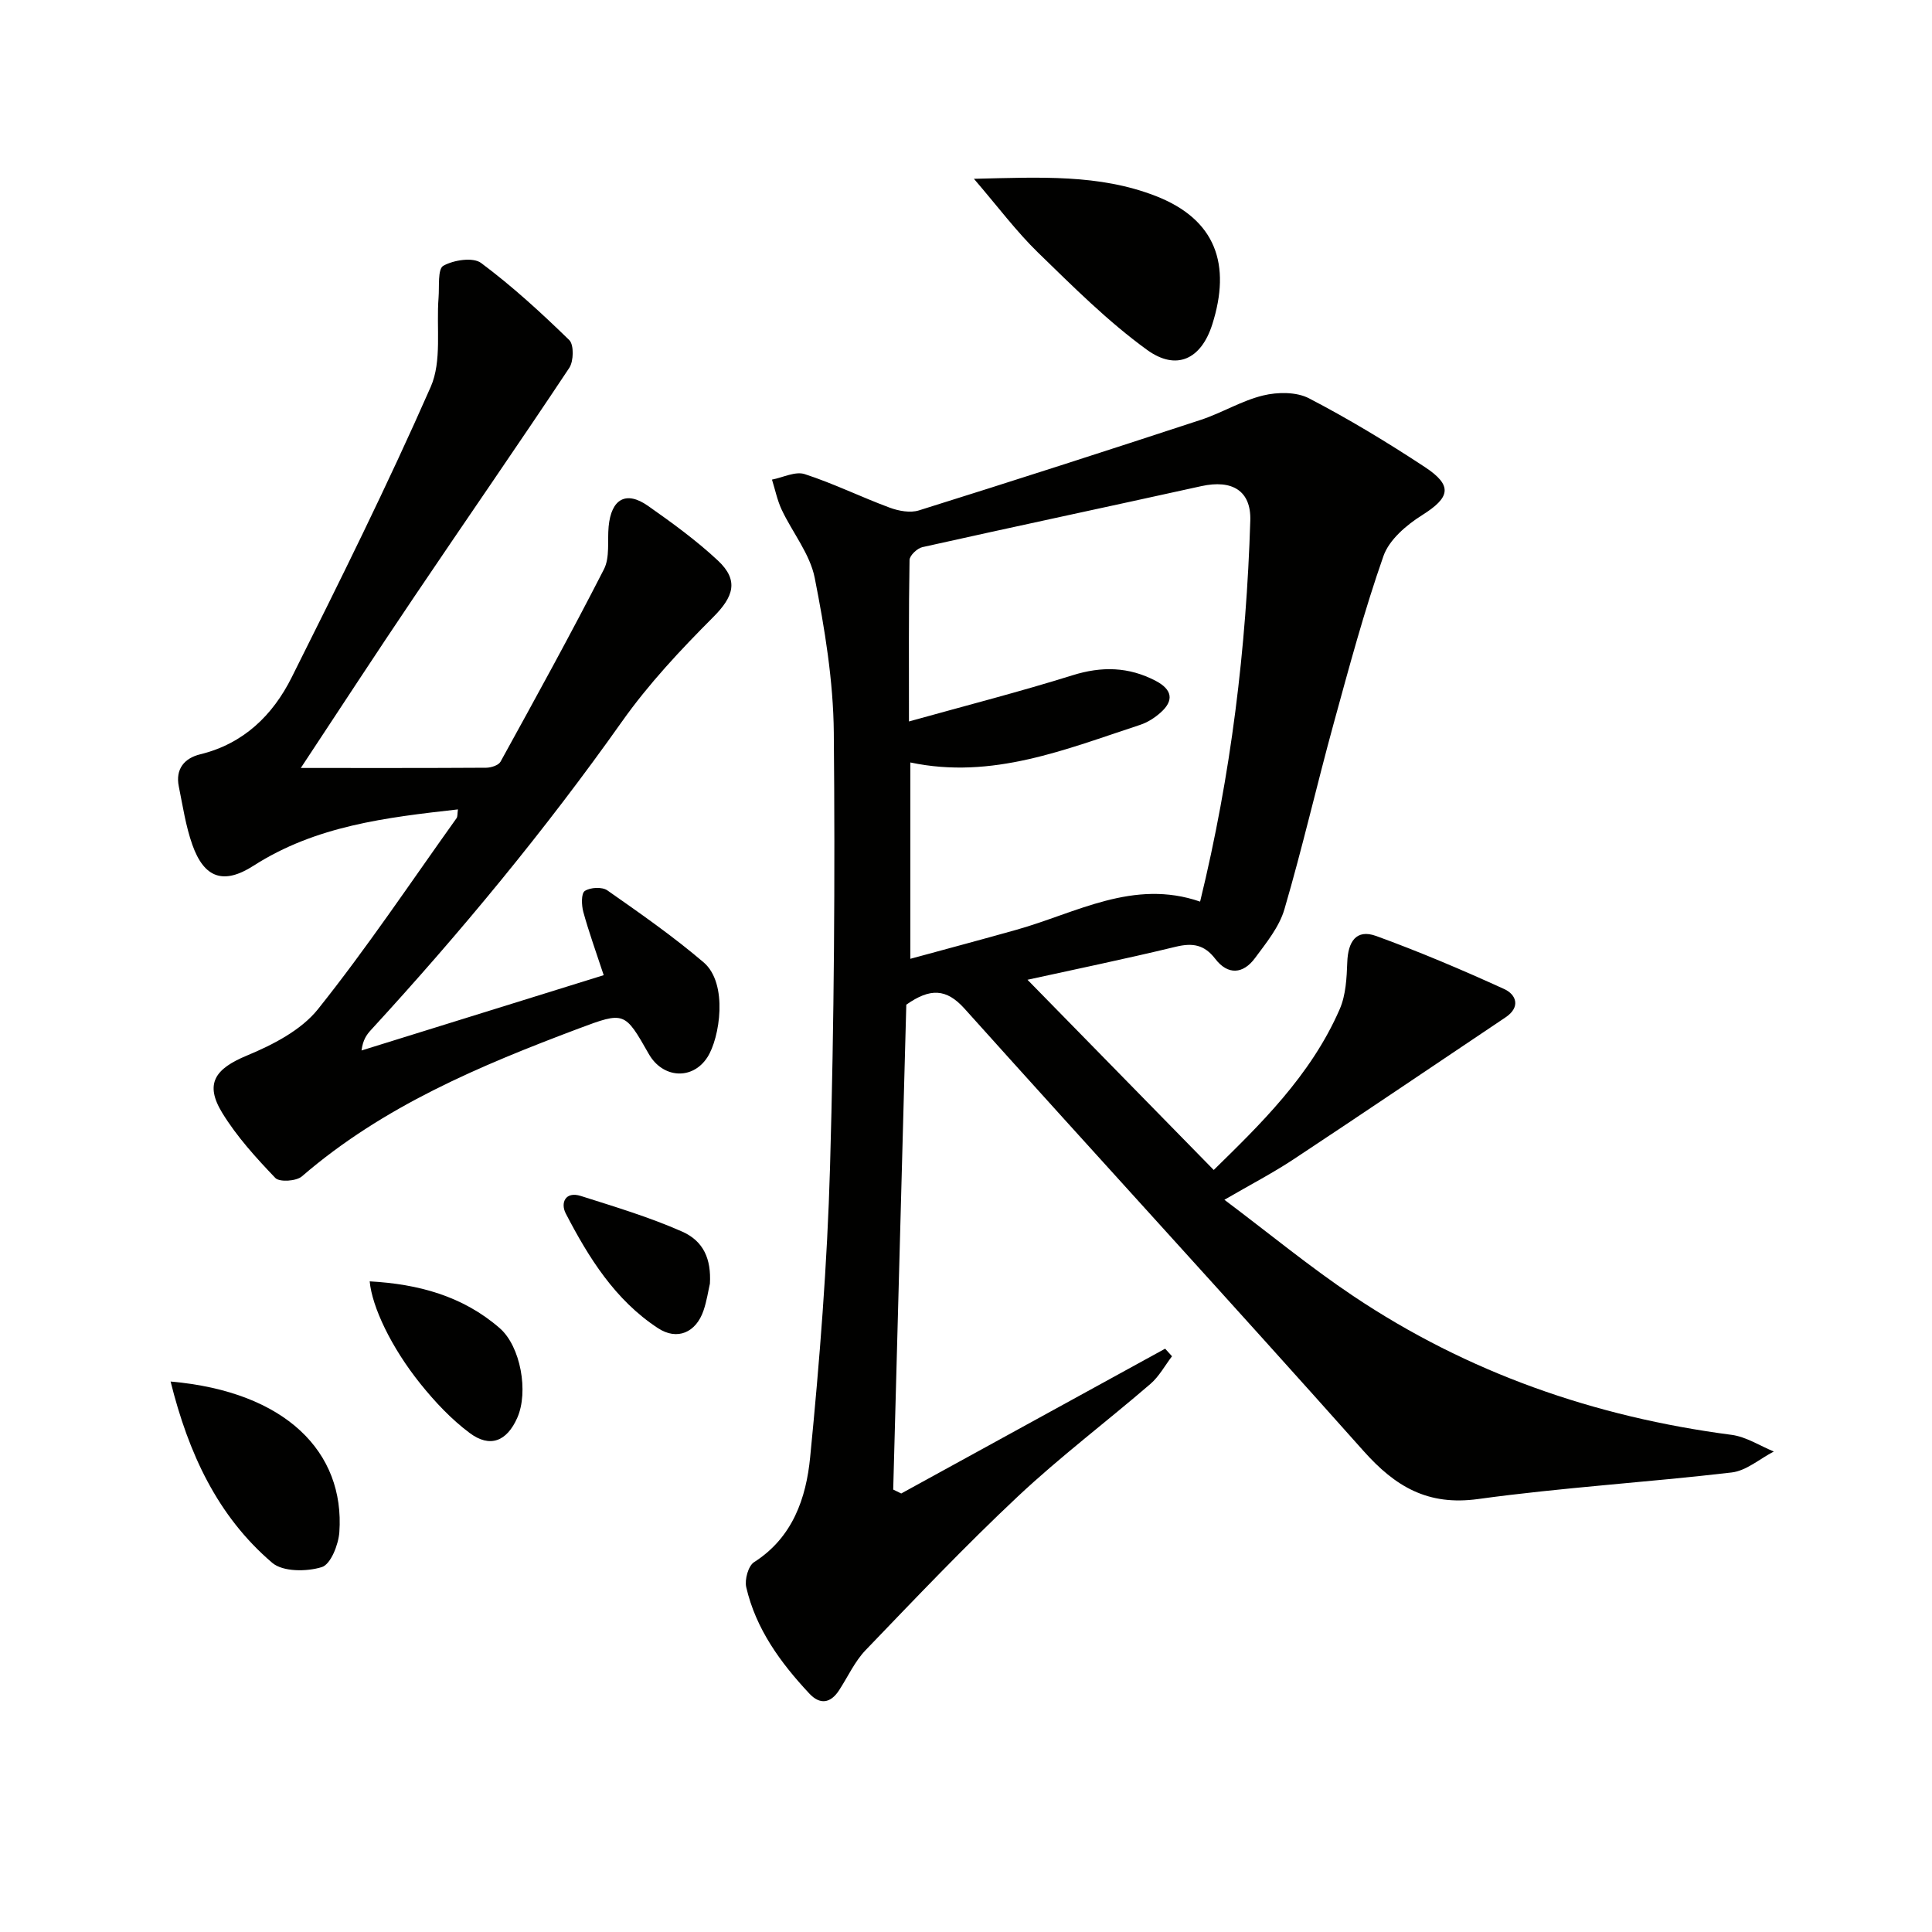 <svg enable-background="new 0 0 400 400" viewBox="0 0 400 400" xmlns="http://www.w3.org/2000/svg"><g fill="#010100"><path d="m187.64 208.01c-.89 33.05-1.8 66.72-2.71 100.39.55.27 1.1.54 1.66.81 18.21-9.99 36.43-19.98 54.64-29.98.47.52.95 1.04 1.42 1.57-1.47 1.93-2.67 4.18-4.47 5.73-9.08 7.82-18.68 15.07-27.41 23.26-10.9 10.23-21.21 21.09-31.57 31.87-2.26 2.36-3.67 5.53-5.49 8.31-1.77 2.71-3.96 3.01-6.15.66-5.96-6.38-11.06-13.35-13.06-22.02-.36-1.57.42-4.41 1.62-5.18 8.03-5.11 10.79-13.32 11.61-21.69 1.97-19.99 3.55-40.07 4.12-60.14.85-29.95 1.06-59.94.78-89.91-.1-10.71-1.87-21.5-3.95-32.04-.98-4.96-4.6-9.37-6.84-14.12-.92-1.96-1.35-4.14-2.01-6.23 2.27-.44 4.84-1.77 6.77-1.14 5.98 1.94 11.68 4.75 17.59 6.94 1.86.69 4.27 1.14 6.07.57 19.48-6.1 38.91-12.36 58.31-18.73 4.4-1.44 8.48-3.98 12.94-5.06 2.99-.73 6.9-.77 9.51.59 8.23 4.28 16.21 9.11 23.97 14.22 5.88 3.87 5.24 6.32-.59 9.99-3.21 2.02-6.79 5.07-7.97 8.44-3.99 11.37-7.12 23.05-10.31 34.68-3.51 12.79-6.47 25.74-10.2 38.47-1.07 3.65-3.74 6.92-6.07 10.07-2.46 3.34-5.63 3.6-8.25.17-2.25-2.93-4.67-3.34-8.15-2.5-10.75 2.6-21.6 4.83-30.72 6.84 12.58 12.85 25.37 25.91 38.56 39.38 9.34-9.17 20.05-19.41 26.09-33.31 1.27-2.93 1.44-6.46 1.56-9.73.15-4.16 1.8-6.92 5.99-5.4 8.99 3.27 17.82 7.02 26.52 10.99 2.44 1.12 3.46 3.7.26 5.85-14.63 9.8-29.2 19.68-43.89 29.39-4.25 2.81-8.79 5.17-14.32 8.38 9.17 6.89 17.61 13.85 26.65 19.91 23.74 15.91 50.04 25.06 78.35 28.76 3.01.39 5.84 2.26 8.75 3.45-2.9 1.5-5.69 3.99-8.73 4.34-17.47 2.05-35.07 3.1-52.49 5.5-10.41 1.43-17.14-2.55-23.75-9.98-27.34-30.71-55.16-61-82.62-91.59-3.73-4.12-7.07-4.27-12.02-.78zm.55-58.64c11.94-3.33 22.99-6.16 33.86-9.56 6.07-1.9 11.64-1.77 17.24 1.16 3.39 1.78 3.84 4.04 1 6.56-1.21 1.08-2.7 2.04-4.23 2.54-15.4 5.05-30.61 11.38-47.58 7.79v40.65c7.62-2.08 14.79-3.99 21.93-6 12.44-3.49 24.25-10.61 38.06-5.84 6.42-26.3 9.57-52.46 10.39-78.9.19-6.16-3.74-8.53-10.14-7.12-19.24 4.25-38.52 8.34-57.75 12.63-1.07.24-2.64 1.73-2.66 2.66-.19 10.81-.12 21.62-.12 33.43z"/><path d="m62.28 159c13.09 0 25.74.03 38.39-.05 1.01-.01 2.54-.5 2.96-1.25 7.27-13.21 14.55-26.42 21.41-39.84 1.26-2.47.69-5.87.97-8.84.54-5.73 3.61-7.48 8.16-4.28 5.01 3.52 10.02 7.16 14.48 11.33 4.4 4.12 3.19 7.51-.98 11.69-6.76 6.77-13.4 13.86-18.91 21.65-15.9 22.46-33.37 43.6-51.96 63.84-.88.96-1.66 2.01-1.95 4.24 16.61-5.16 33.22-10.33 50.14-15.59-1.64-4.98-3.1-8.99-4.22-13.09-.38-1.39-.46-3.83.3-4.34 1.13-.76 3.58-.89 4.67-.13 6.79 4.75 13.62 9.52 19.92 14.89 5.17 4.4 3.35 15.72.8 19.66-3.09 4.79-9.25 4.38-12.13-.67-4.99-8.77-5.02-8.84-14.53-5.27-20.43 7.69-40.48 16.08-57.3 30.61-1.16 1-4.63 1.22-5.49.33-4-4.18-7.98-8.56-10.99-13.47-3.72-6.07-1.47-9.15 5.08-11.87 5.37-2.23 11.24-5.24 14.74-9.62 10.15-12.71 19.21-26.28 28.68-39.53.24-.34.16-.91.29-1.82-14.89 1.67-29.42 3.39-42.32 11.66-6.22 3.99-10.23 2.55-12.67-4.35-1.37-3.87-1.98-8.02-2.8-12.06-.74-3.63 1.18-5.87 4.44-6.66 8.97-2.19 15-8.09 18.9-15.87 9.96-19.89 19.86-39.84 28.81-60.19 2.36-5.36 1.14-12.29 1.63-18.49.18-2.3-.21-5.92.98-6.59 2.13-1.2 6.16-1.83 7.83-.58 6.47 4.82 12.46 10.32 18.25 15.96.99.97.92 4.37 0 5.76-10.56 15.9-21.45 31.59-32.12 47.42-7.79 11.53-15.39 23.2-23.46 35.41z"/><path d="m201.64 37.02c13.83-.33 25.95-.97 37.59 3.54 12.59 4.88 15.68 14.28 11.75 26.63-2.3 7.21-7.43 9.64-13.49 5.25-8.13-5.89-15.34-13.12-22.58-20.15-4.46-4.34-8.22-9.39-13.27-15.27z"/><path d="m35.32 286.03c23.9 2.09 36.08 14.66 34.94 31.17-.18 2.61-1.8 6.69-3.63 7.25-3.11.97-8.05 1-10.26-.88-11.36-9.69-17.35-22.69-21.05-37.54z"/><path d="m76.54 265.29c10.02.55 19.26 3.02 26.92 9.69 4.35 3.79 6 13.21 3.64 18.55-2.15 4.88-5.64 6.32-9.88 3.14-3.8-2.84-7.17-6.43-10.16-10.15-6.07-7.55-10.04-15.96-10.52-21.23z"/><path d="m146.98 265.76c-.33 1.42-.64 3.57-1.33 5.59-1.55 4.53-5.43 6.26-9.44 3.62-8.86-5.81-14.33-14.58-19.08-23.74-1.12-2.17-.09-4.64 3.12-3.62 7.05 2.24 14.19 4.38 20.94 7.36 4.55 2 6.07 5.78 5.79 10.79z"/></g></svg>